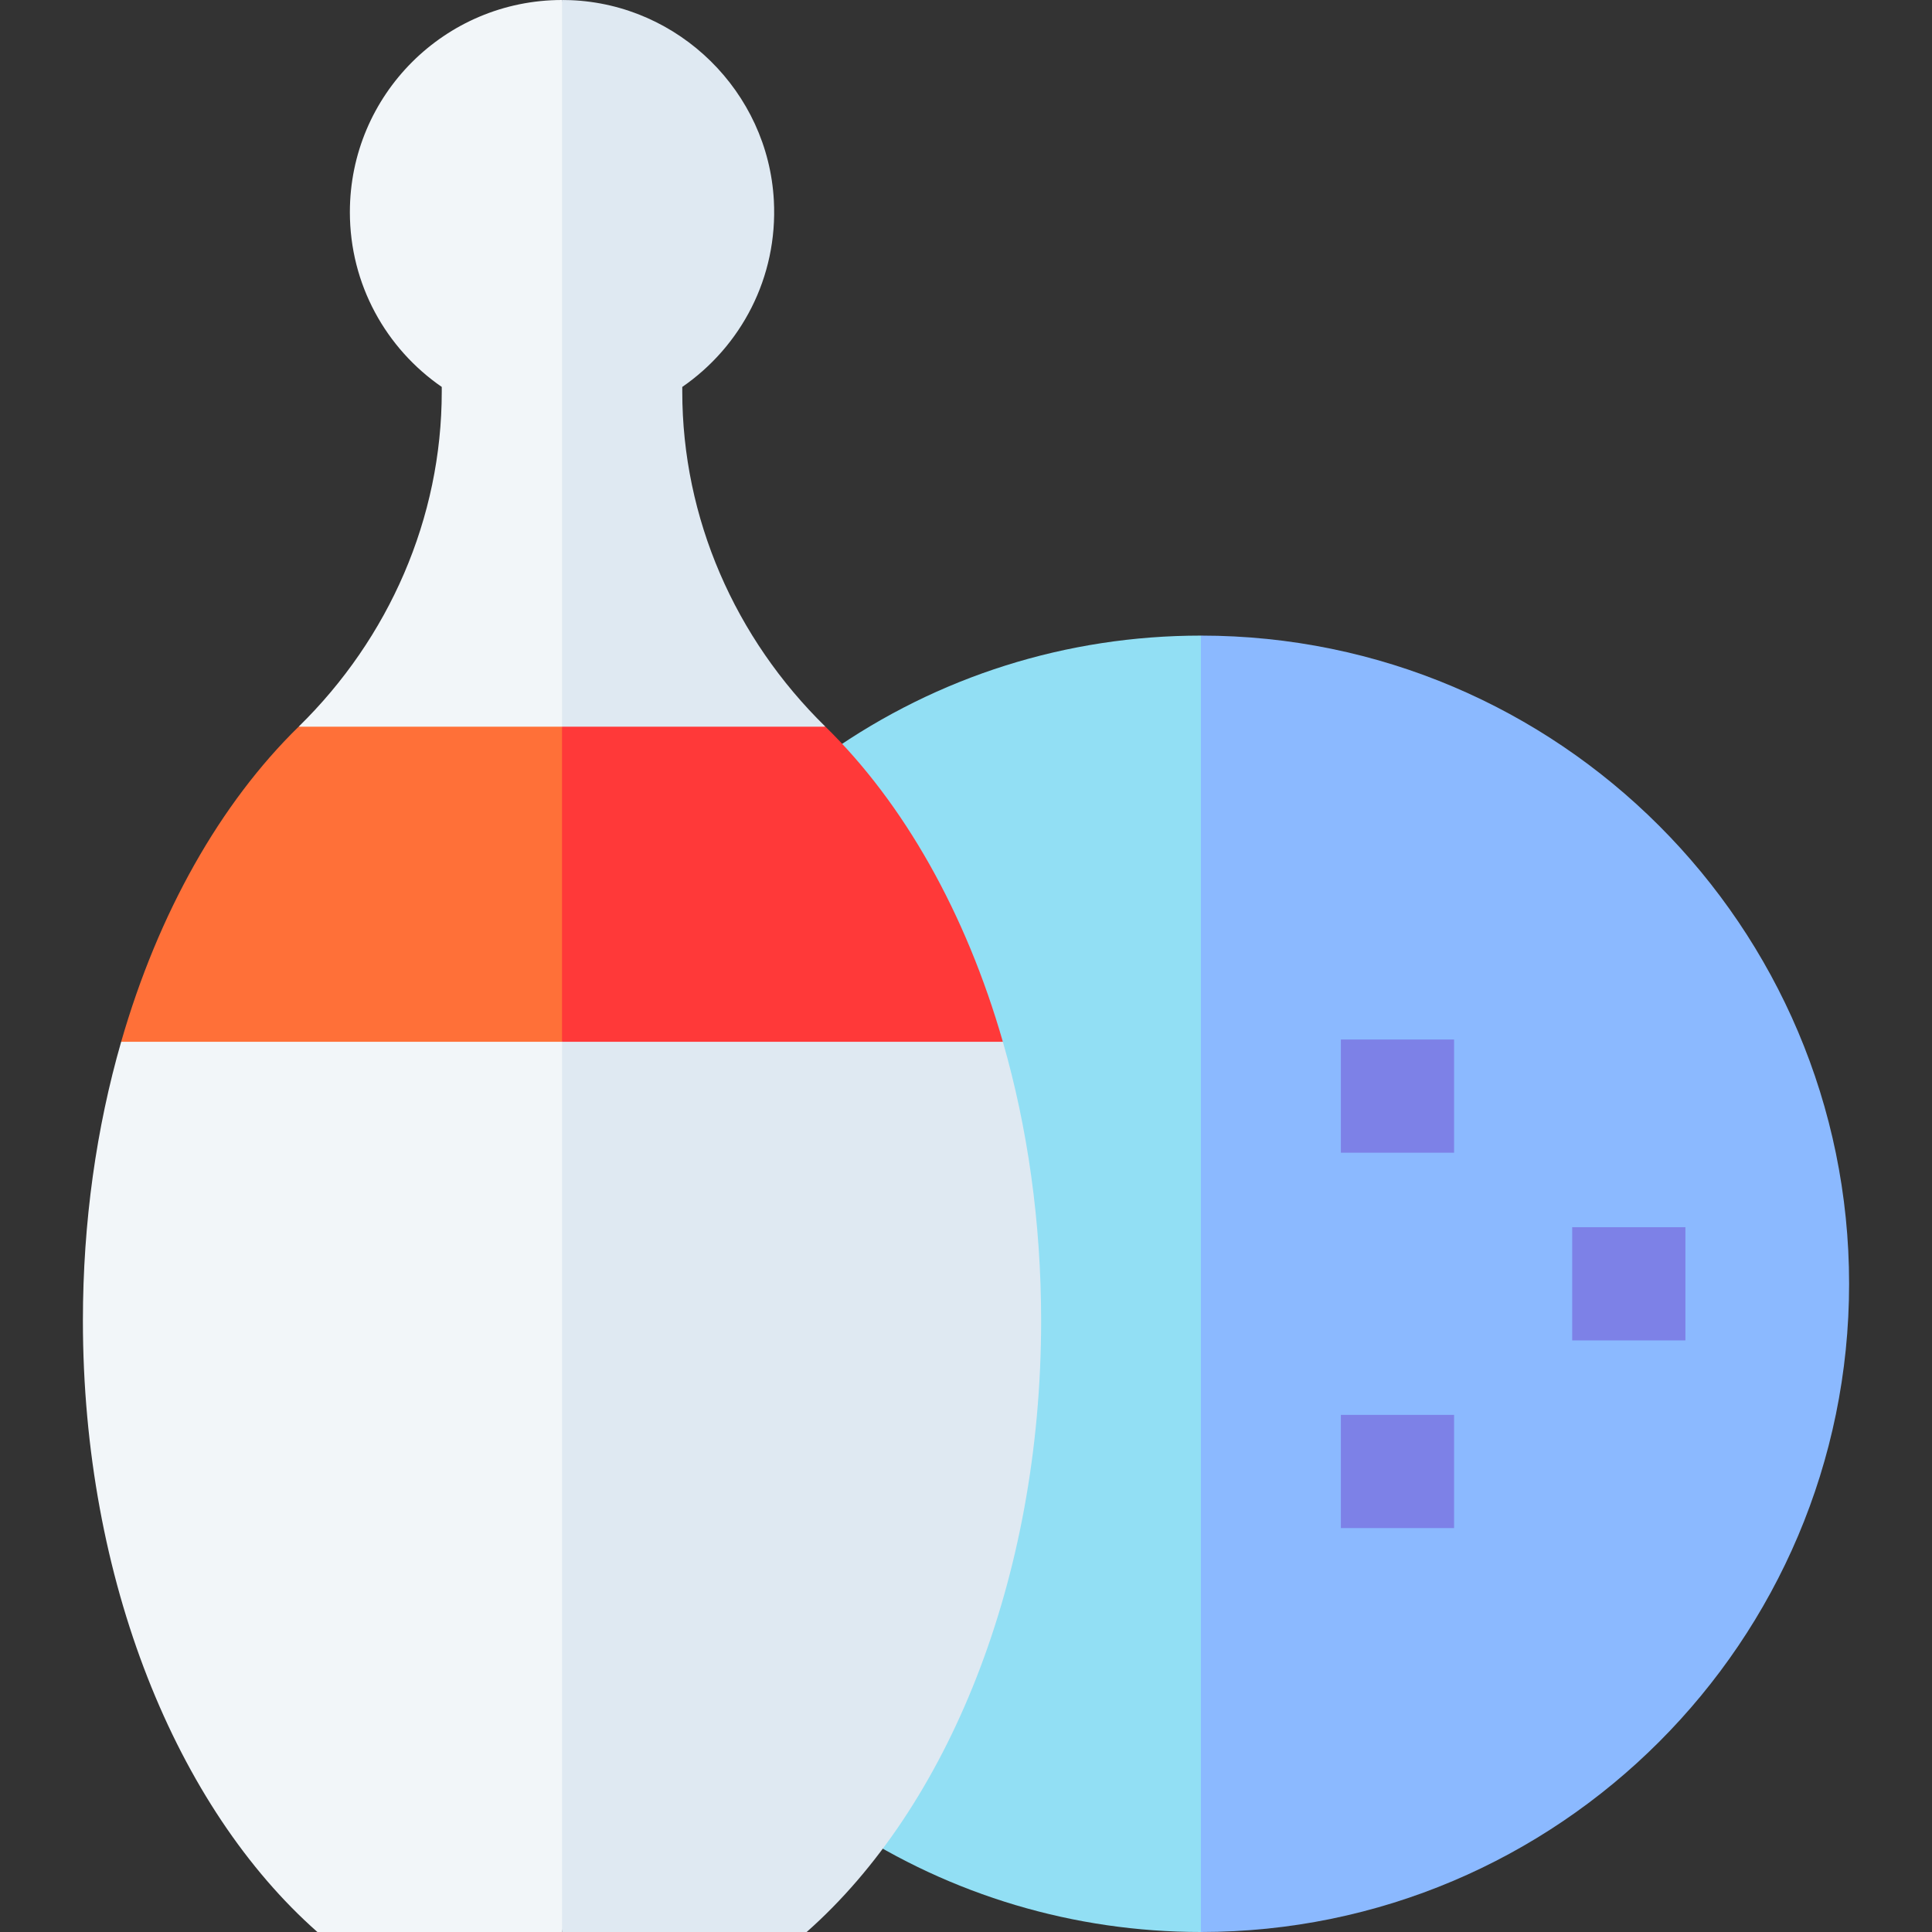 <svg id="Layer_1" enable-background="new 0 0 512 512" height="512" viewBox="0 0 512 512" width="512" xmlns="http://www.w3.org/2000/svg"><rect x="0" y="0" width="512" height="512" fill="#333333" stroke="none"/><g><g><path d="m219.66 199.53-6.5 4.57 4.37 275.52 6.65 4.35c27.97 18.34 60.5 28.03 94.07 28.03l50-171.779-50-171.781c-35.52 0-69.61 10.75-98.59 31.09z" fill="#92dff4"/><path d="m490.03 340.22c0 94.72-77.06 171.78-171.78 171.78v-343.56c94.72 0 171.78 77.06 171.78 171.78z" fill="#8bb9ff"/><g><g fill="#7d81e7"><path d="m355.345 374.96h30v30h-30z"/><path d="m416.649 325.221h30v30h-30z"/><path d="m355.345 275.481h30v30h-30z"/></g></g></g><g fill="#f2f6f9"><path d="m148.94 0 20 63.217-20 159.363-69.8-30c23.97-23.46 37.93-55.27 37.93-88.81v-1.23c-14.71-10.14-24.35-27.11-24.35-46.32 0-31.05 25.17-56.21 56.22-56.22z"/><path d="m148.94 246.09 30 119.215-30 146.695h-64.83c-37.21-32.85-62.14-93.12-62.14-162.03 0-26.22 3.61-51.19 10.14-73.88z"/></g><g fill="#dfe9f2"><path d="m218.75 192.58-69.81 30v-222.58c.75 0 1.5.01 2.25.04 28.79 1.12 52.35 24.33 53.89 53.1 1.09 20.48-8.78 38.72-24.27 49.4v1.23c0 33.54 13.96 65.35 37.94 88.81z"/><path d="m275.91 349.97c0 68.91-24.93 129.18-62.14 162.03h-64.83v-265.91l116.83 30c6.53 22.69 10.14 47.66 10.14 73.88z"/></g><path d="m79.14 192.58c-20.72 20.26-37.19 49.28-47.03 83.51h116.83l20-41.755-20-41.755z" fill="#ff7038"/><path d="m265.77 276.09h-116.83v-83.51h69.81c20.71 20.26 37.19 49.28 47.02 83.51z" fill="#ff3939"/></g></svg>